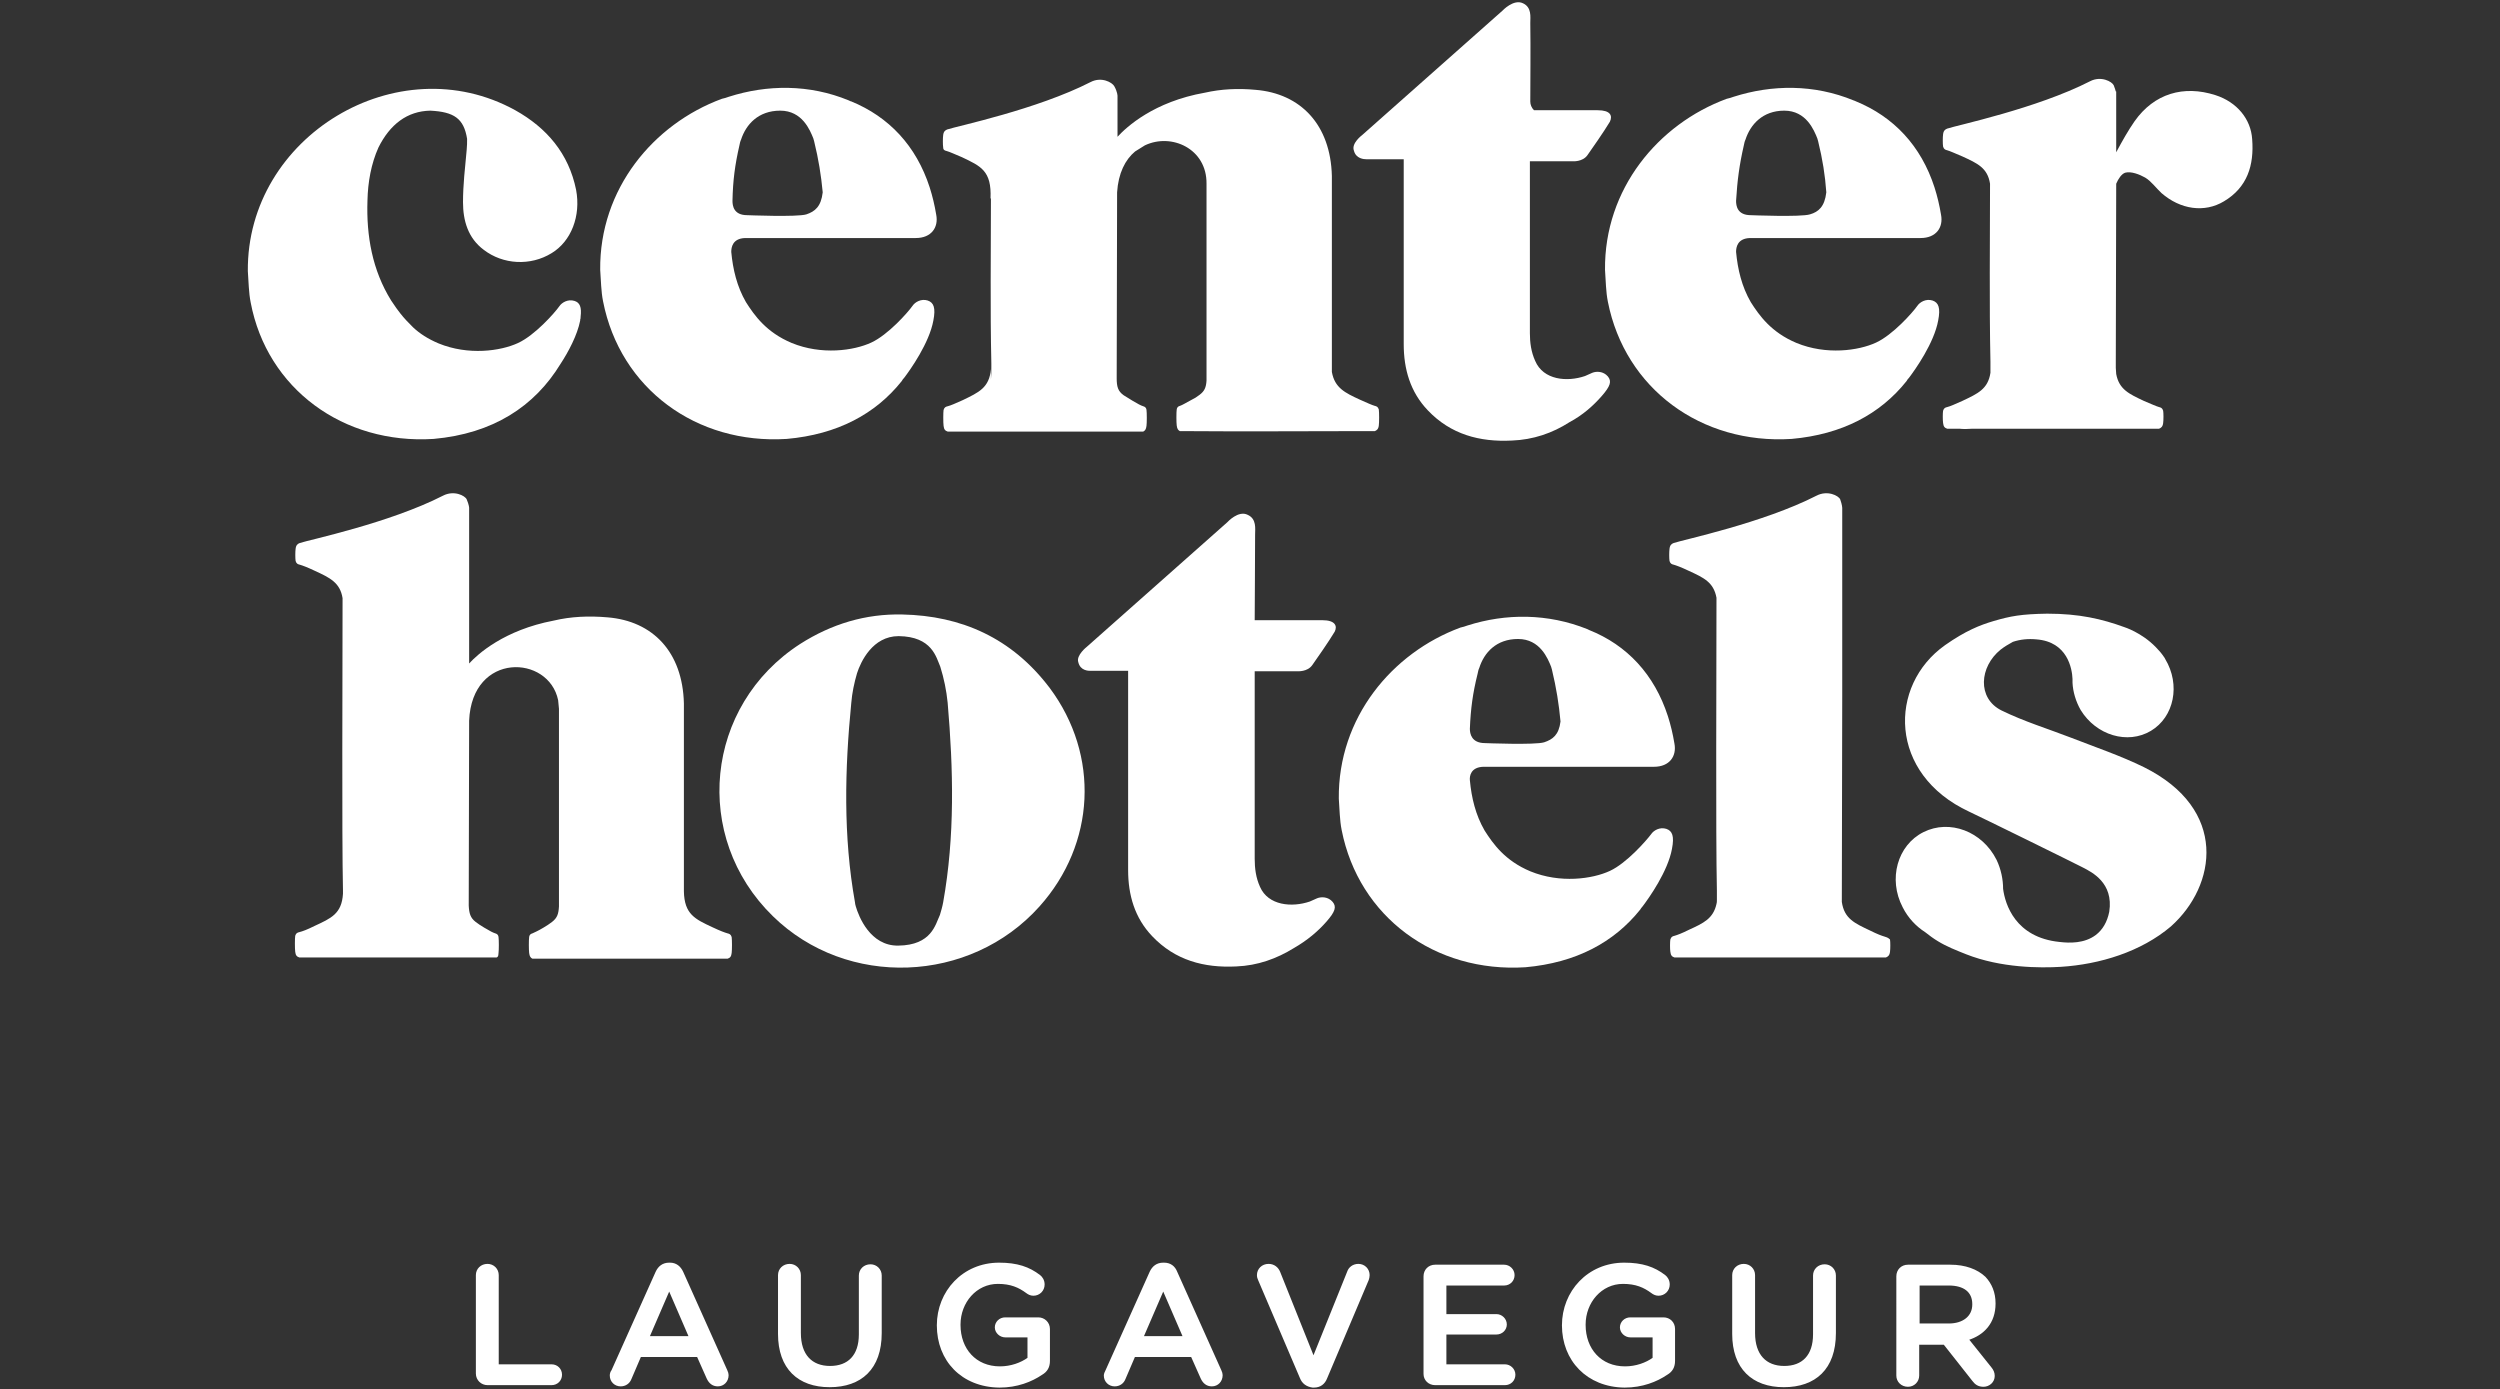 <?xml version="1.0" encoding="utf-8"?>
<!-- Generator: Adobe Illustrator 24.0.0, SVG Export Plug-In . SVG Version: 6.00 Build 0)  -->
<svg version="1.1" id="Artwork" xmlns="http://www.w3.org/2000/svg" xmlns:xlink="http://www.w3.org/1999/xlink" x="0px" y="0px"
	 viewBox="0 0 612.3 340.2" style="enable-background:new 0 0 612.3 340.2;" xml:space="preserve">
<rect x="0" y="0" width="612.3" height="340.2" fill="#333333" stroke="none"/>
<style type="text/css">
	.st0{fill:#FFFFFF;}
	.st1{fill:#FFFFFF;stroke:#FFFFFF;stroke-width:0.5;stroke-miterlimit:10;}
</style>
<g>
	<g>
		<g>
			<path class="st0" d="M542.6,23.3c-7.8-2.5-15-0.4-19.8,6.4c-1.6,2.3-3,4.8-4.5,7.6l0-3.7c0-4.3,0-8,0-11.2c0,0-0.1,0-0.1,0
				c-0.1-0.3-0.2-0.8-0.5-1.5c-0.4-0.9-3.1-2.4-5.8-1c-13.1,6.7-32.7,10.8-35,11.6c-0.5,0.2-0.9,0.5-1,1.4c-0.1,0.7-0.1,2.4,0,3
				c0.2,0.7,0.6,0.8,1,0.9c0.7,0.2,1.8,0.7,3.7,1.5c3.7,1.7,6.2,2.8,6.8,6.7c0,14.5-0.2,29.1,0.1,43.6c0,0.9,0,1.8,0,2.7
				c-0.6,4-3.1,5.1-6.9,6.9c-1.8,0.8-2.9,1.3-3.7,1.5c-0.4,0.1-0.8,0.2-1,0.9c-0.1,0.6-0.1,2.3,0,3c0.1,0.9,0.4,1.2,1,1.4h2.3h0
				c0,0,0.2,0,0.7,0c0.9,0.1,2,0.1,3.2,0c0.1,0,0.3,0,0.5,0c8.8,0,28.7,0,39.1,0c0.5,0,1,0,1.6,0h4.5c0.5-0.2,0.9-0.5,1-1.4
				c0.1-0.7,0.1-2.4,0-3c-0.2-0.7-0.6-0.8-1-0.9c-0.7-0.2-1.8-0.7-3.7-1.5c-3.6-1.7-6.1-2.8-6.8-6.6c0-0.5-0.1-1-0.1-1.5v-1.3
				c0-0.2,0-0.4,0-0.4l0,0l0.1-43.4c0.5-1.2,1.3-2.4,2.2-2.7c1.4-0.4,3.5,0.4,4.9,1.2c1.5,0.9,2.6,2.5,4,3.8c4.6,4,10.5,4.9,15.3,2
				c5.7-3.4,7.4-8.8,6.9-15.2C551.3,29.2,547.9,25,542.6,23.3z"/>
			<path class="st0" d="M106.2,107.5c14.5-1.3,24.7-7.9,31.1-18.4c1.9-2.9,4.1-7,4.8-10.6c0-0.1,0-0.2,0-0.2
				c0.1-0.2,0.1-0.5,0.1-0.7c0.3-2.4-0.2-3.5-1.5-3.9c-1.6-0.5-3.1,0.4-3.7,1.3c-1.2,1.7-6,7.1-10.1,9c-4.3,2-12.2,3.1-19.5,0.1
				c-2.6-1.1-4.6-2.4-6.2-3.9c-1.1-1.1-2.2-2.2-3.2-3.5c-0.3-0.4-0.6-0.8-0.9-1.2c-0.5-0.7-0.9-1.3-1.3-1.9
				c-4.6-7.4-6.1-15.8-5.8-24.5c0.1-4.5,0.9-9,2.7-13c2.8-5.6,7-8.9,12.7-9c5.8,0.3,8.2,1.9,9,6.9c0,0,0,0.1,0,0.1
				c0,0.8,0,1.6-0.1,2.6c-0.4,4.3-0.9,8.6-0.9,12.8c0,4.5,1.2,8.8,5.1,11.7c4.7,3.6,11.4,4,16.6,0.8c4.8-2.9,7.2-9.1,6-15.5
				c-1.8-8.9-7.2-15.2-14.9-19.5c-28.8-15.9-65.8,6.4-65.5,39.4c0.2,2.6,0.2,5.2,0.7,7.7C65.4,95.2,84.1,108.9,106.2,107.5z"/>
			<path class="st0" d="M192.7,107.5c12.4-1.1,21.7-6.1,28.1-14.1h0c0,0,0.1-0.1,0.2-0.3c0.1-0.2,0.2-0.3,0.4-0.5
				c1.6-2.1,6.2-8.6,7.2-14.1c0.6-3.1,0.1-4.4-1.4-4.9c-1.6-0.5-3.1,0.4-3.7,1.3c-1.2,1.7-6,7.1-10.1,9c-4.3,2-12.2,3.1-19.5,0.1
				c-6.2-2.6-9.1-6.7-11.2-10c-2.2-3.8-3.2-8-3.6-12.3c0-1.1,0.3-3.3,3.4-3.4c13.1,0,28.4,0,41.8,0c3.8,0,5.6-2.6,5-5.7
				c-0.4-2.4-0.9-4.5-1.6-6.7c-3.3-10.2-10-17.3-19.3-21.1c0,0,0,0-0.1,0c-0.1-0.1-0.3-0.1-0.4-0.2c-9.7-4-20-3.9-29.4-0.9
				c-0.6,0.2-1.1,0.4-1.7,0.5v0c-16.8,6.2-30,22.1-29.8,41.9c0.2,2.6,0.2,5.2,0.7,7.7C151.9,95.2,170.6,108.9,192.7,107.5z
				 M181.1,35.6c0.1-0.5,0.2-1,0.4-1.4c1.2-3.7,4.2-7.1,9.6-7.1c5.4,0,7.3,4.8,8.1,6.8c0.1,0.2,0.1,0.5,0.2,0.7
				c1.1,4.5,1.7,8.3,2.1,12.5c-0.4,3.5-1.9,4.7-4,5.4c-2.2,0.7-14.5,0.2-14.5,0.2c-3.3,0-3.6-2.3-3.6-3.5c0,0,0,0,0,0
				C179.5,44.2,180,40.4,181.1,35.6z"/>
			<path class="st0" d="M393.8,73.9c4.2,21.3,22.9,35,45,33.6c12.4-1.1,21.7-6.1,28.1-14.1h0c0,0,0.1-0.1,0.2-0.3
				c0.1-0.2,0.2-0.3,0.4-0.5c1.6-2.1,6.2-8.6,7.2-14.1c0.6-3.1,0.1-4.4-1.4-4.9c-1.6-0.5-3.1,0.4-3.7,1.3c-1.2,1.7-6,7.1-10.1,9
				c-4.3,2-12.2,3.1-19.5,0.1c-6.2-2.6-9.1-6.7-11.2-10c-2.2-3.8-3.2-8-3.6-12.3c0-1.1,0.3-3.3,3.4-3.4c13.1,0,28.4,0,41.8,0
				c3.8,0,5.6-2.6,5-5.7c-0.4-2.4-0.9-4.5-1.6-6.7c-3.3-10.2-10-17.3-19.3-21.1c0,0,0,0,0,0c-0.1-0.1-0.3-0.1-0.5-0.2
				c-9.7-4-20-3.9-29.4-0.9c-0.6,0.2-1.1,0.4-1.7,0.5v0c-16.8,6.2-30,22.1-29.8,41.9C393.3,68.8,393.3,71.4,393.8,73.9z M427.1,35.6
				c0.1-0.5,0.2-1,0.4-1.4c1.2-3.7,4.2-7.1,9.5-7.1c5.4,0,7.3,4.8,8.1,6.8c0.1,0.2,0.1,0.5,0.2,0.7c1.1,4.5,1.7,8.3,2,12.5
				c-0.4,3.5-1.9,4.8-4,5.4c-2.2,0.7-14.5,0.2-14.5,0.2c-3.3,0-3.6-2.3-3.6-3.5h0C425.5,44.2,426,40.4,427.1,35.6z"/>
			<path class="st0" d="M231.9,37c0.7,0.2,1.8,0.7,3.7,1.5c4.6,2.2,7.3,3.3,7,10.1l0.1,0c0,13.5-0.2,27,0.1,40.4c0,0,0,0,0,0.1
				l0,1.2c0-0.1,0-0.2,0-0.3c0,1,0,2-0.1,3l0-2.6c-0.4,4.6-3,5.7-6.9,7.6c-1.8,0.8-2.9,1.3-3.7,1.5c-0.4,0.1-0.8,0.2-1,0.9
				c-0.1,0.6-0.1,3.2,0,3.9c0.1,0.9,0.4,1.2,1,1.4h10.4v0c7.9,0,20.2,0,29.4,0v0h8.1c0.4-0.2,0.7-0.5,0.8-1.4c0.1-0.7,0.1-3.2,0-3.9
				c-0.1-0.7-0.5-0.8-0.8-0.9c-0.6-0.2-1.2-0.5-2.7-1.4c-1-0.6-1.3-0.8-2.1-1.3c-1.4-1-1.7-2.1-1.7-4.2v0l0.1-45.5
				c0.3-4.7,2-8,4.4-10c0.8-0.5,1.6-1,2.4-1.5c6.5-3.1,15.2,0.8,15.1,9.4c0,0,0,0.1,0,0.1l0,48.1c-0.1,1.7-0.5,2.6-1.7,3.5
				c-0.8,0.6-1.1,0.8-2.1,1.3c-1.5,0.8-2.1,1.2-2.7,1.4c-0.3,0.1-0.7,0.2-0.8,0.9c-0.1,0.6-0.1,3.2,0,3.9c0.1,0.9,0.4,1.2,0.8,1.4
				h3.3c0,0,0,0,0,0c10.9,0.1,27.7,0,35.8,0h8.6c0.5-0.2,0.9-0.5,1-1.4c0.1-0.7,0.1-3.2,0-3.9c-0.2-0.7-0.6-0.8-1-0.9
				c-0.7-0.2-1.8-0.7-3.6-1.5c-3.7-1.7-6.2-2.9-6.9-6.8c0-1.2,0-2,0-2l0,0c0-16.7,0-46,0-46c-0.3-12.5-7.6-20.2-18.7-21.1
				c-4.3-0.4-8.4-0.2-12.4,0.7c-12.5,2.2-19.2,8.4-21.4,10.8c0-1.1,0-2.4,0-3.7h0v-6.3c0,0,0-1-0.8-2.4c-0.5-0.9-3.1-2.4-5.8-1
				c-13.1,6.7-32.7,10.8-35.1,11.6c-0.5,0.2-0.9,0.5-1,1.4c-0.1,0.7-0.1,2.4,0,3C231,36.8,231.5,36.9,231.9,37z"/>
			<path class="st0" d="M334.6,39c1.5,0,7.6,0,9.2,0c0,0.7,0,1.2,0,1.8c0,15.4,0,28.2,0,43.5c0,6.1,1.6,11.7,5.9,16.2
				c5.6,5.9,12.7,7.8,20.6,7.4c5.2-0.2,9.9-1.8,14.1-4.5c3.2-1.7,5.8-4,7.9-6.4c2.1-2.4,2.5-3.6,1.5-4.8c-1.1-1.3-2.8-1.3-3.8-0.9
				c-0.5,0.2-1.1,0.5-1.8,0.8c-4.4,1.5-10.2,1-12.2-3.7c-1-2.2-1.3-4.5-1.3-6.8c0-11.3,0-33.8,0-42.1h10.5c0,0,2.4,0.2,3.6-1.5
				c1.2-1.7,4-5.7,5.5-8.2c0.7-1.5,0.1-2.8-3-2.8c-2.3,0-10.2,0-15.6,0c-0.6-0.6-0.9-1.4-0.9-2.1c0-4.5,0.1-13.1,0-19.3
				c0-1.4,0.4-3.8-1.8-4.8c-2.3-1.1-5,1.8-5,1.8l-34.4,30.5c0,0-2.7,2-2,3.8C332.1,38.9,334.1,39,334.6,39z"/>
			<path class="st0" d="M363.3,187.8c13.1,0,28.4,0,41.8,0c3.8,0,5.6-2.6,5-5.7c-0.4-2.4-0.9-4.5-1.6-6.7
				c-3.3-10.2-10-17.4-19.3-21.1c0,0,0,0,0,0c-0.1-0.1-0.3-0.1-0.4-0.2c-9.7-3.9-20-3.9-29.4-0.9c-0.6,0.2-1.1,0.4-1.7,0.5v0
				c-16.8,6.2-30,22.1-29.8,41.9c0.2,2.6,0.2,5.2,0.7,7.7c4.2,21.3,22.9,35,45,33.6c12.4-1.1,21.7-6.1,28.1-14.1h0
				c0,0,0.1-0.1,0.2-0.3c0.1-0.1,0.2-0.3,0.4-0.5c1.6-2.1,6.2-8.6,7.2-14.1c0.6-3.1,0.1-4.4-1.4-4.9c-1.6-0.5-3.1,0.4-3.7,1.3
				c-1.2,1.6-6,7.1-10.1,9c-4.3,2-12.2,3.1-19.5,0.1c-6.2-2.6-9.1-6.7-11.2-10c-2.2-3.8-3.2-8-3.6-12.3
				C359.9,190.1,360.2,187.9,363.3,187.8z M360,178.5c0.2-4.9,0.7-8.7,1.9-13.5c0.1-0.5,0.2-1,0.4-1.4c1.2-3.8,4.2-7.1,9.5-7.1
				c5.4,0,7.3,4.8,8.1,6.8c0.1,0.2,0.1,0.5,0.2,0.7c1.1,4.6,1.7,8.4,2.1,12.7c-0.4,3.3-1.9,4.4-4,5.1c-2.2,0.7-14.5,0.2-14.5,0.2
				C360.4,182,360,179.7,360,178.5C360,178.5,360,178.5,360,178.5z"/>
			<path class="st0" d="M122.1,233.4c0.1-0.7,0.1-3.2,0-3.9c-0.1-0.7-0.5-0.8-0.8-0.9c-0.6-0.2-1.2-0.5-2.7-1.4
				c-1-0.6-1.3-0.8-2.1-1.4c-1.3-1-1.6-2.1-1.7-4l0.1-45.6l0,0.3c0.7-16.9,19.5-16.2,21.8-5c0.1,1.1,0.2,2.1,0.2,2.1l0,48.4
				c-0.1,1.8-0.4,2.8-1.7,3.8c-0.8,0.6-1.1,0.8-2.1,1.4c-1.5,0.9-2.1,1.1-2.7,1.4c-0.3,0.1-0.7,0.2-0.8,0.9c-0.1,0.6-0.1,3.2,0,3.9
				c0.1,0.9,0.4,1.2,0.8,1.4h6.5l0,0h37.4c0,0,0.3,0,0.8,0h3.1c0.6-0.2,0.9-0.5,1-1.4c0.1-0.7,0.1-3.2,0-3.9c-0.2-0.7-0.6-0.8-1-0.9
				c-0.7-0.2-1.8-0.6-3.7-1.5c-4.3-2-6.9-3.2-7-8.8c0-16.7,0-46,0-46c-0.3-12.6-7.6-20.2-18.7-21.1c-4.6-0.4-9-0.2-13.2,0.8
				c-12.1,2.3-18.6,8.2-20.7,10.5c0-5,0-35.1,0-37.4c0,0,0,0,0,0v-0.7c0,0,0-0.7-0.6-2.1c-0.4-0.9-3.1-2.3-5.8-0.9
				c-13.1,6.7-32.7,10.8-35.1,11.6c-0.5,0.2-0.9,0.5-1,1.4c-0.1,0.7-0.1,2.4,0,3c0.2,0.7,0.6,0.8,1,0.9c0.7,0.2,1.8,0.6,3.7,1.5
				c3.7,1.7,6.2,2.9,6.8,6.7c0,18.1-0.2,57.7,0.1,71.6v0c0,0.3,0,0.6,0,0.8c-0.3,4.9-2.9,6-7,7.9c-1.8,0.9-2.9,1.3-3.7,1.5
				c-0.4,0.1-0.8,0.2-1,0.9c-0.1,0.6-0.1,3.2,0,3.9c0.1,0.9,0.4,1.2,1,1.4h3.3h0c0,0,0.1,0,0.1,0c0,0,0,0,0,0c0.1,0,0.3,0,1,0
				c0.3,0,0.5,0,0.8,0c1.2,0,2.7,0,4.5,0c0.4,0,0.9,0,1.4,0c1.9,0,4,0,6.2,0c0.6,0,1.1,0,1.7,0c5.7,0,12.1,0,17.8,0
				c0.6,0,1.1,0,1.7,0c1.1,0,3,0,3,0l0,0h6.5C121.8,234.6,122.1,234.3,122.1,233.4z"/>
			<path class="st0" d="M221,150.5c-9-0.2-17.3,2.3-25,7.2c-23.4,15.1-26.6,47.3-6.7,66.7c18.1,17.7,48.3,16.6,65.3-2.4
				c13.7-15.3,14.8-37,2.5-53.5C247.8,156.2,235.4,150.8,221,150.5z M231,221c-0.2,1.1-0.5,2.1-0.8,3.1c0,0,0,0,0,0
				c-1.1,2.3-2,7.4-10.2,7.5c-6.9,0.1-9.7-7.2-10.4-9.6c-0.1-0.4-0.2-0.7-0.2-1c-2.9-16.2-2.5-32.6-0.9-48.9
				c0.2-2.4,0.7-4.8,1.4-7.2c0.9-2.8,3.8-9.1,10.2-9.1c8.2,0.1,9.2,5.2,10.2,7.5c0,0,0,0,0,0c0.9,2.9,1.5,5.8,1.8,8.8
				C233.5,188.4,233.9,204.8,231,221z"/>
			<path class="st0" d="M525.1,187.9c-5.7-2.8-11.9-4.9-17.8-7.2c-5.7-2.2-11.6-4-17.1-6.7c-6-3-5.4-10.7-0.2-14.9
				c0.9-0.7,1.9-1.3,3-1.9c1.8-0.6,3.7-0.8,5.8-0.6c7.6,0.6,8.7,7.2,8.8,9.7c0,0.3,0,0.6,0,0.9v0l0,0c0.1,2.2,0.8,4.6,2,6.7
				c3.8,6.2,11.5,8.5,17.2,5.1c5.7-3.4,7.3-11.3,3.5-17.6c-0.1-0.2-0.2-0.4-0.3-0.5c0,0,0,0,0,0c0,0,0,0,0,0c-0.6-0.9-1.3-1.7-2-2.4
				c-3.5-3.6-7.7-4.9-7.7-4.9c-5.5-2-11-3.3-18.9-3.3c-6.4,0.1-9,0.6-13.1,1.8c-3.4,1-6.9,2.4-11.9,5.9c-14,9.9-13.9,31.6,5.9,40.8
				c2.6,1.2,25.8,12.6,27.9,13.7c2.1,1.1,7.5,3.7,6.4,10.8c-0.5,2.5-1.6,4.4-3.3,5.7c-2.8,2.1-6.4,2-8.9,1.7
				c-10.8-1.1-13.3-9.2-13.8-13c0-2.3-0.5-4.8-1.6-7.1c-3.5-7-11.5-10-17.9-6.8c-6.4,3.2-8.7,11.5-5.1,18.4c1.3,2.6,3.3,4.7,5.5,6.1
				c1,0.8,2.1,1.6,3.1,2.2c2.1,1.3,4.4,2.2,6.9,3.2c8.6,3.4,18.2,3.4,23.2,3.1c9.6-0.6,19.7-3.7,27-9.9
				C542.9,216.9,545.8,198.2,525.1,187.9z"/>
			<path class="st0" d="M461.6,229.4c-0.7-0.2-1.8-0.6-3.6-1.5c-3.8-1.8-6.3-2.9-6.9-7c0,0,0,0,0,0l0.1-50.2l0-7.7
				c0-2.5,0-26.6,0-32.5c0-0.5,0-0.9,0-1.1v-5c0,0,0-0.7-0.5-2.1c-0.4-0.9-3.1-2.3-5.8-0.9c-13.1,6.7-32.7,10.8-35,11.6
				c-0.5,0.2-0.9,0.5-1,1.4c-0.1,0.7-0.1,2.4,0,3c0.2,0.7,0.6,0.8,1,0.9c0.7,0.2,1.8,0.6,3.7,1.5c3.7,1.7,6.1,2.8,6.8,6.6
				c0,18.1-0.2,57.8,0.1,71.7c0,0.8,0,1.6,0,2.4c0,0.3,0,0.6-0.1,0.9c-0.8,3.6-3.2,4.7-6.7,6.3c-1.8,0.9-2.9,1.3-3.6,1.5
				c-0.4,0.1-0.8,0.2-1,0.9c-0.1,0.6-0.1,2.4,0,3c0.1,0.9,0.4,1.2,1,1.4h4.1c0.2,0,0.4,0,0.6,0h5.7c0,0,0,0,0,0c9.8,0,26.2,0,35.3,0
				c0.5,0,1,0,1.5,0h4.6c0.5-0.2,0.9-0.5,1-1.4c0.1-0.7,0.1-2.4,0-3C462.4,229.6,461.9,229.5,461.6,229.4z"/>
			<path class="st0" d="M324.9,225.7c2.1-2.4,2.5-3.6,1.5-4.8c-1.1-1.3-2.8-1.3-3.8-0.9c-0.5,0.2-1.1,0.5-1.8,0.8
				c-4.4,1.5-10.2,1-12.2-3.6c-1-2.2-1.3-4.5-1.3-6.9c0-11.6,0-37.5,0-45.9h10.5c0,0,2.4,0.2,3.6-1.5c1.2-1.7,4-5.7,5.5-8.2
				c0.7-1.4,0.1-2.8-3-2.8c-2.5,0-11.1,0-16.6,0c0-3.5,0.1-13.9,0.1-21c0-1.4,0.4-3.8-1.8-4.8c-2.3-1.2-5,1.8-5,1.8l-34.4,30.5
				c0,0-2.7,2.1-2.1,3.8c0.5,2.1,2.5,2.1,3,2.1c1.5,0,7.6,0,9.2,0c0,0.7,0,1.2,0,1.8c0,15.4,0,31.6,0,47c0,6.1,1.6,11.7,5.9,16.2
				c5.6,5.9,12.7,7.8,20.6,7.4c5.2-0.2,9.9-1.9,14.1-4.5C320.2,230.3,322.8,228.1,324.9,225.7z"/>
		</g>
	</g>
	<g>
		<path class="st1" d="M116.8,312.3c0-1.4,1.1-2.5,2.6-2.5c1.4,0,2.5,1.1,2.5,2.5v22.1h13.2c1.3,0,2.3,1,2.3,2.3s-1,2.3-2.3,2.3
			h-15.7c-1.4,0-2.6-1.1-2.6-2.6V312.3z"/>
		<path class="st1" d="M150,335.7l10.8-24.1c0.6-1.3,1.6-2.1,3.1-2.1h0.2c1.4,0,2.4,0.8,3,2.1l10.8,24.1c0.2,0.4,0.3,0.8,0.3,1.1
			c0,1.4-1,2.5-2.4,2.5c-1.2,0-2-0.7-2.5-1.8l-2.4-5.4h-14.1l-2.4,5.6c-0.4,1-1.3,1.6-2.4,1.6c-1.3,0-2.4-1-2.4-2.4
			C149.6,336.5,149.7,336.1,150,335.7z M169,327.5l-5.1-11.8l-5.1,11.8H169z"/>
		<path class="st1" d="M190.8,326.7v-14.4c0-1.4,1.1-2.5,2.6-2.5c1.4,0,2.5,1.1,2.5,2.5v14.2c0,5.4,2.8,8.3,7.4,8.3
			c4.5,0,7.3-2.7,7.3-8v-14.4c0-1.4,1.1-2.5,2.6-2.5c1.4,0,2.5,1.1,2.5,2.5v14.1c0,8.7-4.9,13-12.5,13
			C195.6,339.5,190.8,335.1,190.8,326.7z"/>
		<path class="st1" d="M229.7,324.6L229.7,324.6c0-8.2,6.2-15.1,15-15.1c4.4,0,7.3,1,9.9,3c0.5,0.4,1,1.1,1,2.1
			c0,1.4-1.1,2.5-2.5,2.5c-0.7,0-1.2-0.3-1.6-0.6c-1.9-1.4-3.9-2.3-7.1-2.3c-5.4,0-9.4,4.7-9.4,10.2v0.1c0,6,3.9,10.4,9.9,10.4
			c2.7,0,5.2-0.9,7-2.2v-5.4h-5.7c-1.2,0-2.3-1-2.3-2.2s1-2.2,2.3-2.2h8.1c1.4,0,2.6,1.1,2.6,2.6v7.8c0,1.5-0.6,2.5-1.8,3.2
			c-2.5,1.7-6,3.1-10.3,3.1C235.6,339.5,229.7,333.1,229.7,324.6z"/>
		<path class="st1" d="M271,335.7l10.8-24.1c0.6-1.3,1.6-2.1,3.1-2.1h0.2c1.5,0,2.5,0.8,3,2.1l10.8,24.1c0.2,0.4,0.3,0.8,0.3,1.1
			c0,1.4-1,2.5-2.4,2.5c-1.2,0-2-0.7-2.5-1.8l-2.4-5.4h-14.1l-2.4,5.6c-0.4,1-1.3,1.6-2.4,1.6c-1.3,0-2.4-1-2.4-2.4
			C270.6,336.5,270.8,336.1,271,335.7z M290,327.5l-5.1-11.8l-5.1,11.8H290z"/>
		<path class="st1" d="M318.6,337.4l-10.2-23.9c-0.2-0.4-0.3-0.8-0.3-1.2c0-1.4,1.1-2.5,2.6-2.5c1.3,0,2.2,0.8,2.6,1.8l8.4,21
			l8.5-21.1c0.3-0.9,1.2-1.7,2.5-1.7c1.4,0,2.5,1.1,2.5,2.5c0,0.4-0.1,0.8-0.2,1.1l-10.2,24.1c-0.5,1.3-1.5,2.1-3,2.1h-0.3
			C320.1,339.4,319.1,338.7,318.6,337.4z"/>
		<path class="st1" d="M348.9,336.5v-23.9c0-1.5,1.1-2.6,2.6-2.6h16.9c1.2,0,2.3,1,2.3,2.3c0,1.3-1,2.3-2.3,2.3H354v7.5h12.5
			c1.2,0,2.3,1,2.3,2.3c0,1.2-1,2.2-2.3,2.2H354v7.8h14.6c1.2,0,2.3,1,2.3,2.3c0,1.3-1,2.3-2.3,2.3h-17.1
			C350,339,348.9,337.9,348.9,336.5z"/>
		<path class="st1" d="M382.8,324.6L382.8,324.6c0-8.2,6.2-15.1,15-15.1c4.4,0,7.3,1,9.9,3c0.5,0.4,1,1.1,1,2.1
			c0,1.4-1.1,2.5-2.5,2.5c-0.7,0-1.2-0.3-1.6-0.6c-1.9-1.4-3.9-2.3-7.1-2.3c-5.4,0-9.4,4.7-9.4,10.2v0.1c0,6,3.9,10.4,9.9,10.4
			c2.7,0,5.2-0.9,7-2.2v-5.4h-5.7c-1.2,0-2.3-1-2.3-2.2s1-2.2,2.3-2.2h8.1c1.5,0,2.6,1.1,2.6,2.6v7.8c0,1.5-0.6,2.5-1.8,3.2
			c-2.5,1.7-6,3.1-10.3,3.1C388.8,339.5,382.8,333.1,382.8,324.6z"/>
		<path class="st1" d="M424.5,326.7v-14.4c0-1.4,1.1-2.5,2.6-2.5c1.4,0,2.5,1.1,2.5,2.5v14.2c0,5.4,2.8,8.3,7.4,8.3
			c4.5,0,7.3-2.7,7.3-8v-14.4c0-1.4,1.1-2.5,2.6-2.5c1.4,0,2.5,1.1,2.5,2.5v14.1c0,8.7-4.9,13-12.5,13
			C429.3,339.5,424.5,335.1,424.5,326.7z"/>
		<path class="st1" d="M464.7,312.6c0-1.5,1.1-2.6,2.6-2.6h10.4c3.6,0,6.5,1.1,8.4,2.9c1.5,1.6,2.4,3.7,2.4,6.3v0.1
			c0,4.6-2.7,7.5-6.6,8.7l5.6,7c0.5,0.6,0.8,1.2,0.8,2c0,1.4-1.2,2.4-2.5,2.4c-1.2,0-1.9-0.5-2.5-1.3l-7.1-9h-6.4v7.8
			c0,1.4-1.1,2.5-2.5,2.5c-1.5,0-2.6-1.1-2.6-2.5V312.6z M477.3,324.4c3.6,0,6-1.9,6-4.9v-0.1c0-3.1-2.2-4.8-6-4.8h-7.4v9.8
			L477.3,324.4L477.3,324.4z"/>
	</g>
</g>
</svg>

